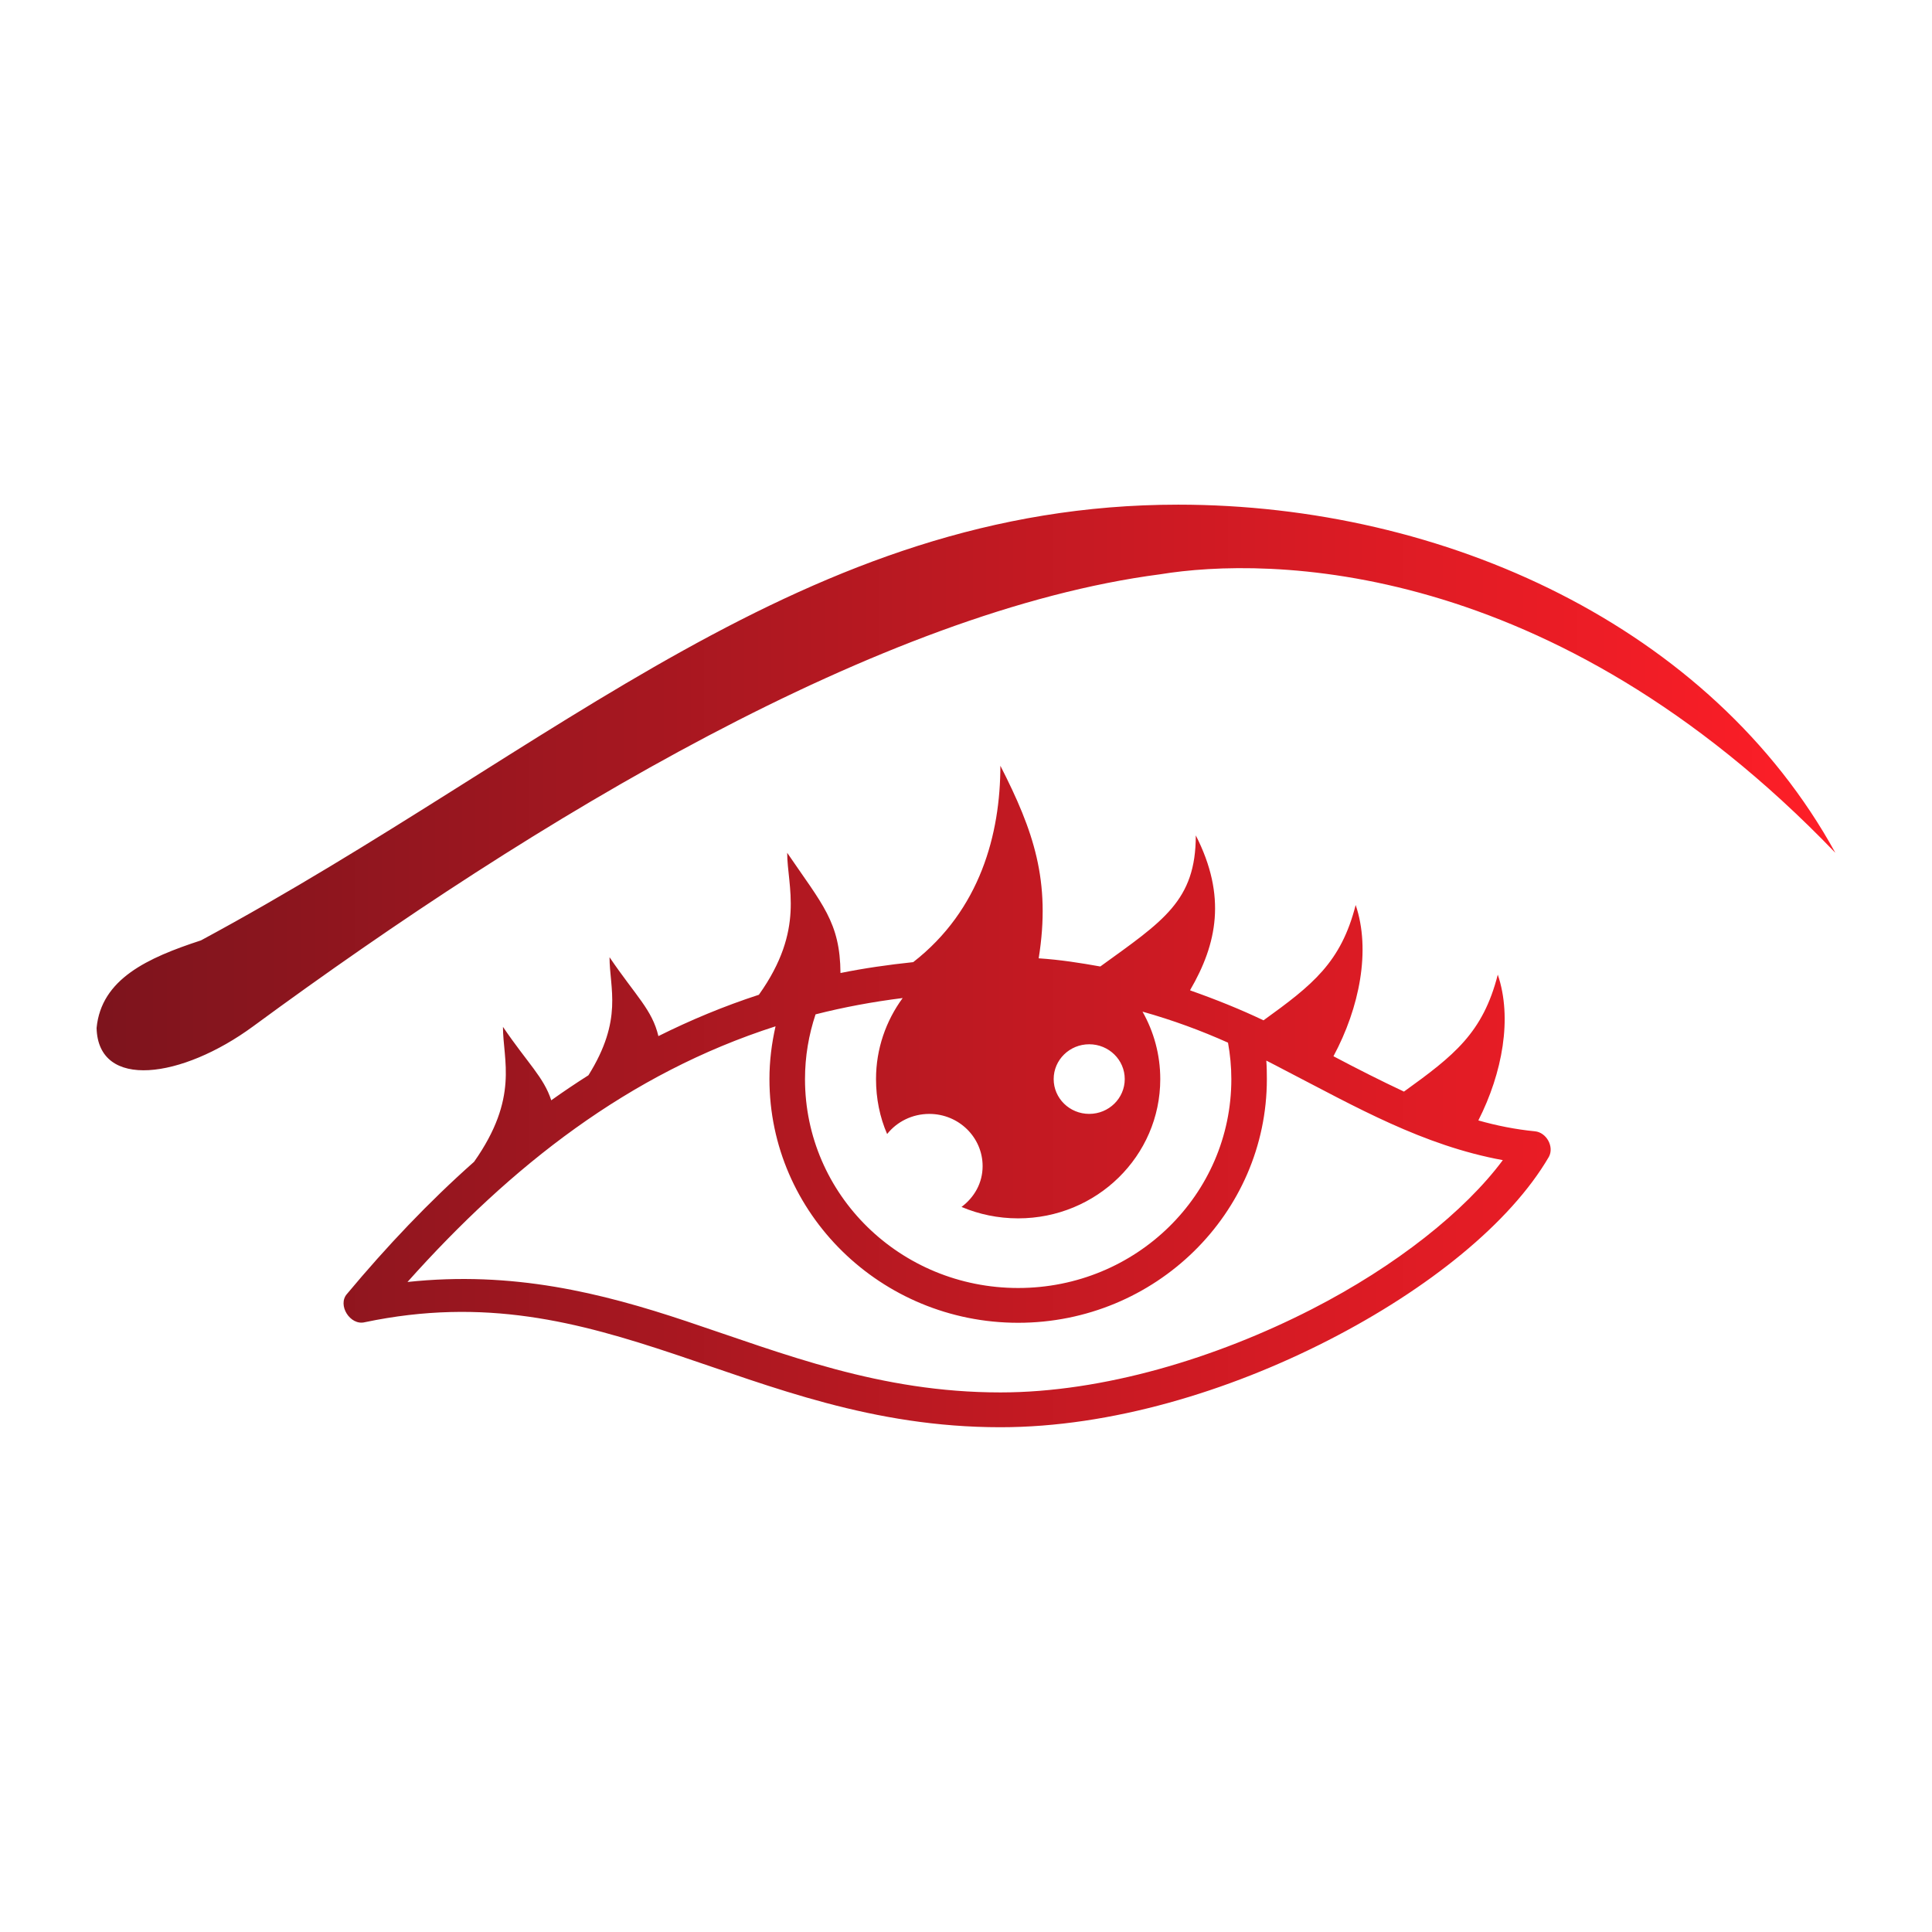 <svg width="1200" height="1200" xmlns="http://www.w3.org/2000/svg" xmlns:xlink="http://www.w3.org/1999/xlink" version="1.1"><g transform="scale(11.02) translate(4.444, 4.444)">            <linearGradient id="SvgjsLinearGradient6783"><stop id="SvgjsStop6784" stop-color="#7d141d" offset="0"/><stop id="SvgjsStop6785" stop-color="#ff1e27" offset="1"/></linearGradient>            <g fill="url(#SvgjsLinearGradient6783)"><linearGradient id="SvgjsLinearGradient6783"><stop id="SvgjsStop6784" stop-color="#7d141d" offset="0"/><stop id="SvgjsStop6785" stop-color="#ff1e27" offset="1"/></linearGradient><g xmlns="http://www.w3.org/2000/svg" transform="translate(0,-952.362)"><path style="text-indent:0;text-transform:none;direction:ltr;block-progression:tb;baseline-shift:baseline;color:;enable-background:accumulate;" d="m 61.953,976.362 c -21.027,0 -35.045,13.766 -55.07,24.559 -3.004,0.981 -5.617,2.171 -5.883,4.936 0.088,3.518 4.819,2.852 8.824,-0.092 16.02,-11.774 35.395,-23.43 51.128,-25.479 6.008,-0.981 22.028,-0.981 38.049,15.698 -7.009,-12.755 -22.028,-19.622 -37.047,-19.622 z m -10.013,14.717 c 0,3.831 -1.133,8.128 -4.913,11.068 -1.401,0.147 -2.774,0.344 -4.099,0.613 -0.022,-2.869 -1.023,-3.865 -3.004,-6.776 0,1.895 1.038,4.305 -1.596,8.002 -1.973,0.643 -3.858,1.429 -5.663,2.33 -0.351,-1.485 -1.252,-2.238 -2.754,-4.446 0,1.753 0.782,3.501 -1.189,6.653 -0.71,0.451 -1.412,0.922 -2.096,1.411 -0.419,-1.297 -1.318,-2.075 -2.722,-4.139 0,1.877 0.92,3.99 -1.627,7.604 -2.552,2.261 -4.925,4.768 -7.165,7.45 -0.554,0.626 0.182,1.797 1.001,1.594 6.77,-1.422 12.023,-0.018 17.491,1.809 5.468,1.827 11.112,4.109 18.336,4.109 6.23,0 12.867,-2.025 18.492,-4.906 5.625,-2.881 10.251,-6.61 12.422,-10.332 0.311,-0.566 -0.13,-1.377 -0.782,-1.441 -1.105,-0.108 -2.161,-0.321 -3.192,-0.613 1.357,-2.674 1.927,-5.773 1.095,-8.217 -0.838,3.284 -2.462,4.556 -5.288,6.592 -1.3,-0.61 -2.63,-1.282 -3.974,-1.993 1.472,-2.739 2.115,-5.986 1.252,-8.524 -0.828,3.244 -2.432,4.507 -5.194,6.5 -1.304,-0.621 -2.669,-1.171 -4.13,-1.686 -0.003,0 0.003,-0.029 0,-0.03 1.506,-2.589 2.065,-5.274 0.313,-8.708 0,3.691 -1.839,4.824 -5.382,7.389 -1.109,-0.198 -2.252,-0.381 -3.473,-0.46 0.698,-4.362 -0.286,-7.183 -2.159,-10.854 z m -5.507,13.091 c -0.943,1.287 -1.502,2.863 -1.502,4.568 0,1.093 0.213,2.151 0.626,3.097 0.55,-0.693 1.413,-1.134 2.378,-1.134 1.659,0 3.004,1.318 3.004,2.943 0,0.954 -0.471,1.762 -1.189,2.3 0.976,0.414 2.06,0.644 3.192,0.644 4.424,0 8.01,-3.514 8.01,-7.849 0,-1.379 -0.364,-2.676 -1.001,-3.802 1.711,0.48 3.31,1.072 4.819,1.748 0.121,0.672 0.188,1.348 0.188,2.054 0,6.514 -5.368,11.774 -12.015,11.774 -6.648,0 -12.015,-5.26 -12.015,-11.774 0,-1.279 0.212,-2.497 0.595,-3.649 1.576,-0.402 3.214,-0.707 4.913,-0.92 z m -7.165,1.594 c -0.218,0.961 -0.344,1.95 -0.344,2.974 0,7.574 6.288,13.736 14.018,13.736 7.73,0 14.018,-6.161 14.018,-13.736 0,-0.35 -0.005,-0.699 -0.031,-1.042 0.358,0.179 0.711,0.369 1.064,0.552 3.987,2.062 7.754,4.23 12.266,5.059 -2.128,2.865 -6.004,5.963 -10.764,8.401 -5.389,2.76 -11.768,4.691 -17.554,4.691 -6.794,0 -12.164,-2.164 -17.71,-4.017 -4.786,-1.598 -9.784,-2.841 -15.708,-2.208 5.844,-6.543 12.468,-11.753 20.745,-14.41 z m 17.679,1.012 c 1.106,0 2.003,0.878 2.003,1.962 0,1.084 -0.897,1.962 -2.003,1.962 -1.106,0 -2.003,-0.878 -2.003,-1.962 0,-1.084 0.897,-1.962 2.003,-1.962 z" fill="url(#SvgjsLinearGradient6783)" fill-opacity="1" stroke="none" marker="none" visibility="visible" display="inline" overflow="visible"/></g></g>        </g></svg>